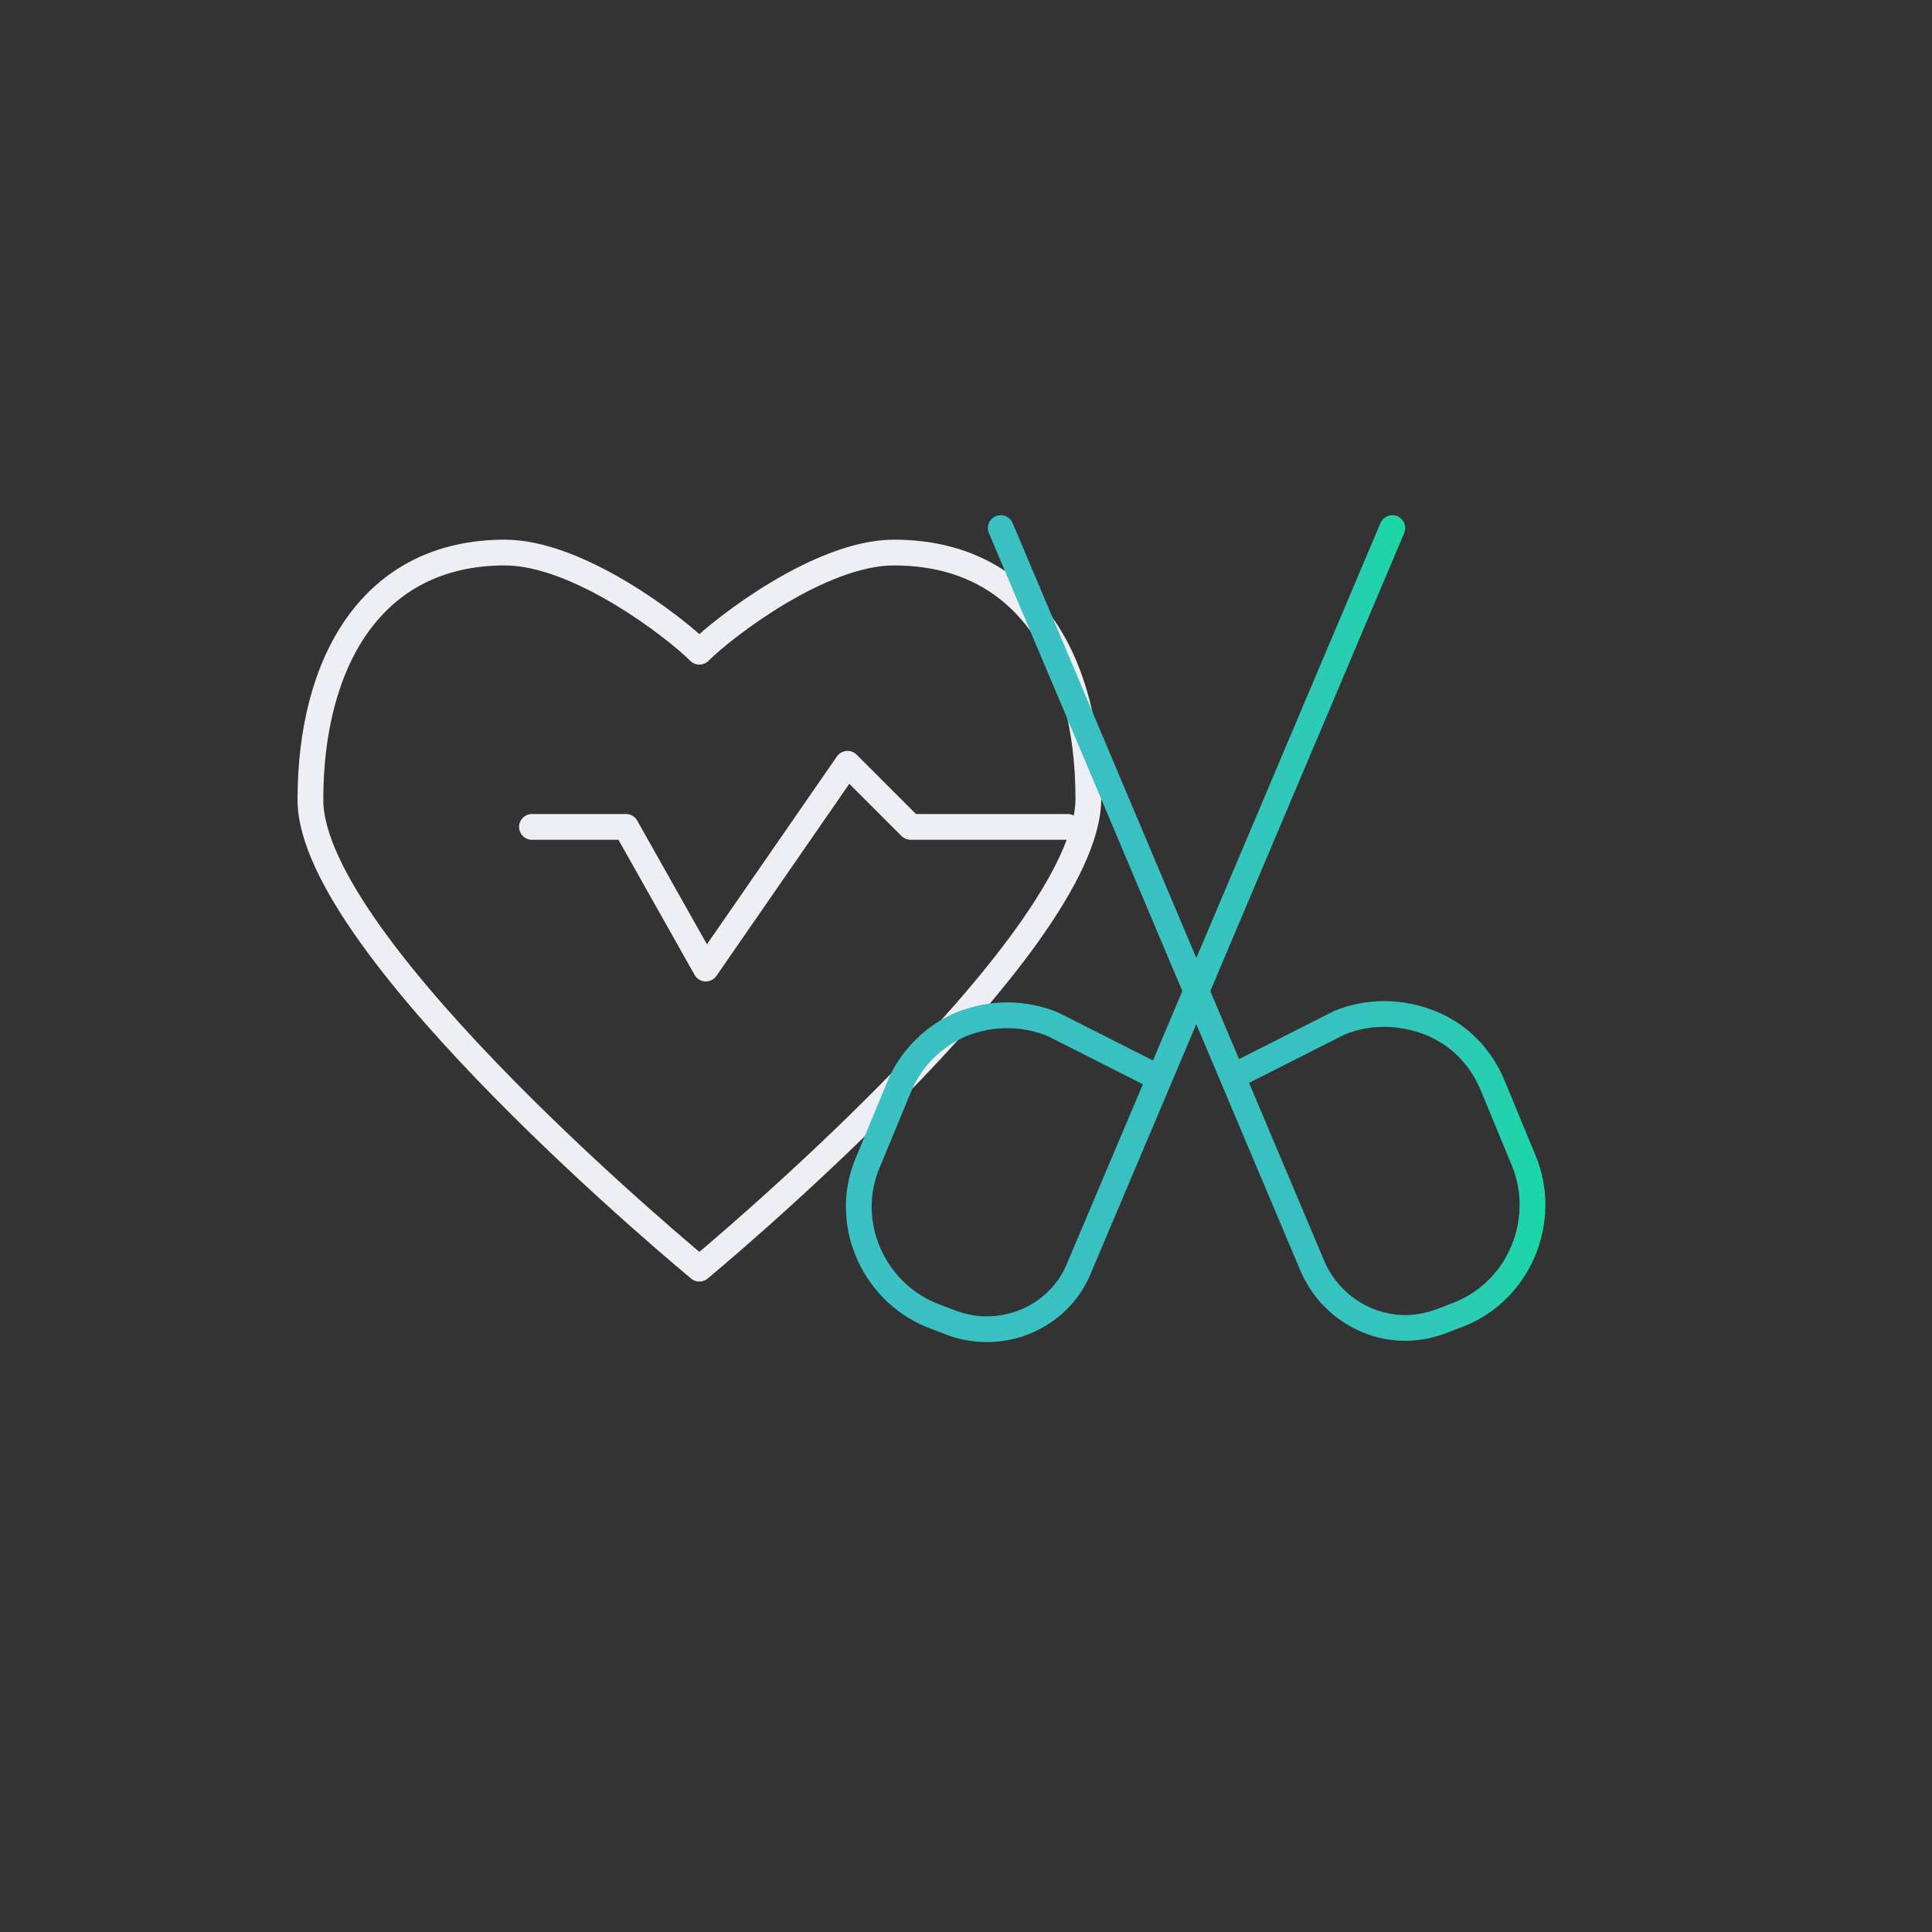 <svg xmlns="http://www.w3.org/2000/svg" viewBox="0 0 150 150" xml:space="preserve"><rect x="0" y="0" width="150" height="150" fill="#333333" stroke="none"/><path fill="none" stroke="#EEEFF4" stroke-width="2" stroke-linecap="round" stroke-linejoin="round" stroke-miterlimit="10" d="M69.4 42.9c-5.7 0-13.2 5.8-15.1 7.7-1.9-1.9-9.4-7.7-15.1-7.7-10.4 0-15.1 8.6-15.1 19.2 0 11.5 30.2 36.4 30.2 36.4s30.2-25 30.2-36.5c0-10.5-4.6-19.1-15.1-19.1"/><path clip-rule="evenodd" fill="none" stroke="#EEEFF4" stroke-width="2" stroke-linecap="round" stroke-linejoin="round" stroke-miterlimit="10" d="M82.9 64.2H70.7l-4.9-4.9-11 15.9-6.2-11h-7.3"/><linearGradient id="a" gradientUnits="userSpaceOnUse" x1="76.697" y1="72.106" x2="120" y2="72.106"><stop offset="0" style="stop-color:#3bc0c3"/><stop offset=".559" style="stop-color:#39c1c1"/><stop offset=".76" style="stop-color:#32c6bb"/><stop offset=".903" style="stop-color:#27ceb1"/><stop offset="1" style="stop-color:#19d8a5"/></linearGradient><path fill="none" stroke="url(#a)" stroke-width="2" stroke-linecap="round" stroke-miterlimit="10" d="m95.9 83.5 8.1-4.1c2.2-.9 4.7-.9 7 0s4 2.7 4.9 4.9l2.4 5.8c1.9 4.6-.3 10-4.9 11.9l-1.3.5q-1.5.6-3 .6c-3 0-5.9-1.8-7.2-4.8L77.7 41"/><linearGradient id="b" gradientUnits="userSpaceOnUse" x1="65.764" y1="72.106" x2="109.067" y2="72.106"><stop offset="0" style="stop-color:#3bc0c3"/><stop offset=".559" style="stop-color:#39c1c1"/><stop offset=".76" style="stop-color:#32c6bb"/><stop offset=".903" style="stop-color:#27ceb1"/><stop offset="1" style="stop-color:#19d8a5"/></linearGradient><path fill="none" stroke="url(#b)" stroke-width="2" stroke-linecap="round" stroke-linejoin="round" stroke-miterlimit="10" d="M108.1 41 83.8 98.4c-1.2 3-4.1 4.8-7.2 4.8q-1.5 0-3-.6l-1.3-.5c-4.6-1.9-6.9-7.3-4.9-11.9l2.4-5.8c.9-2.2 2.7-4 4.9-4.9 2.3-.9 4.7-.9 7 0l8.1 4.1"/></svg>